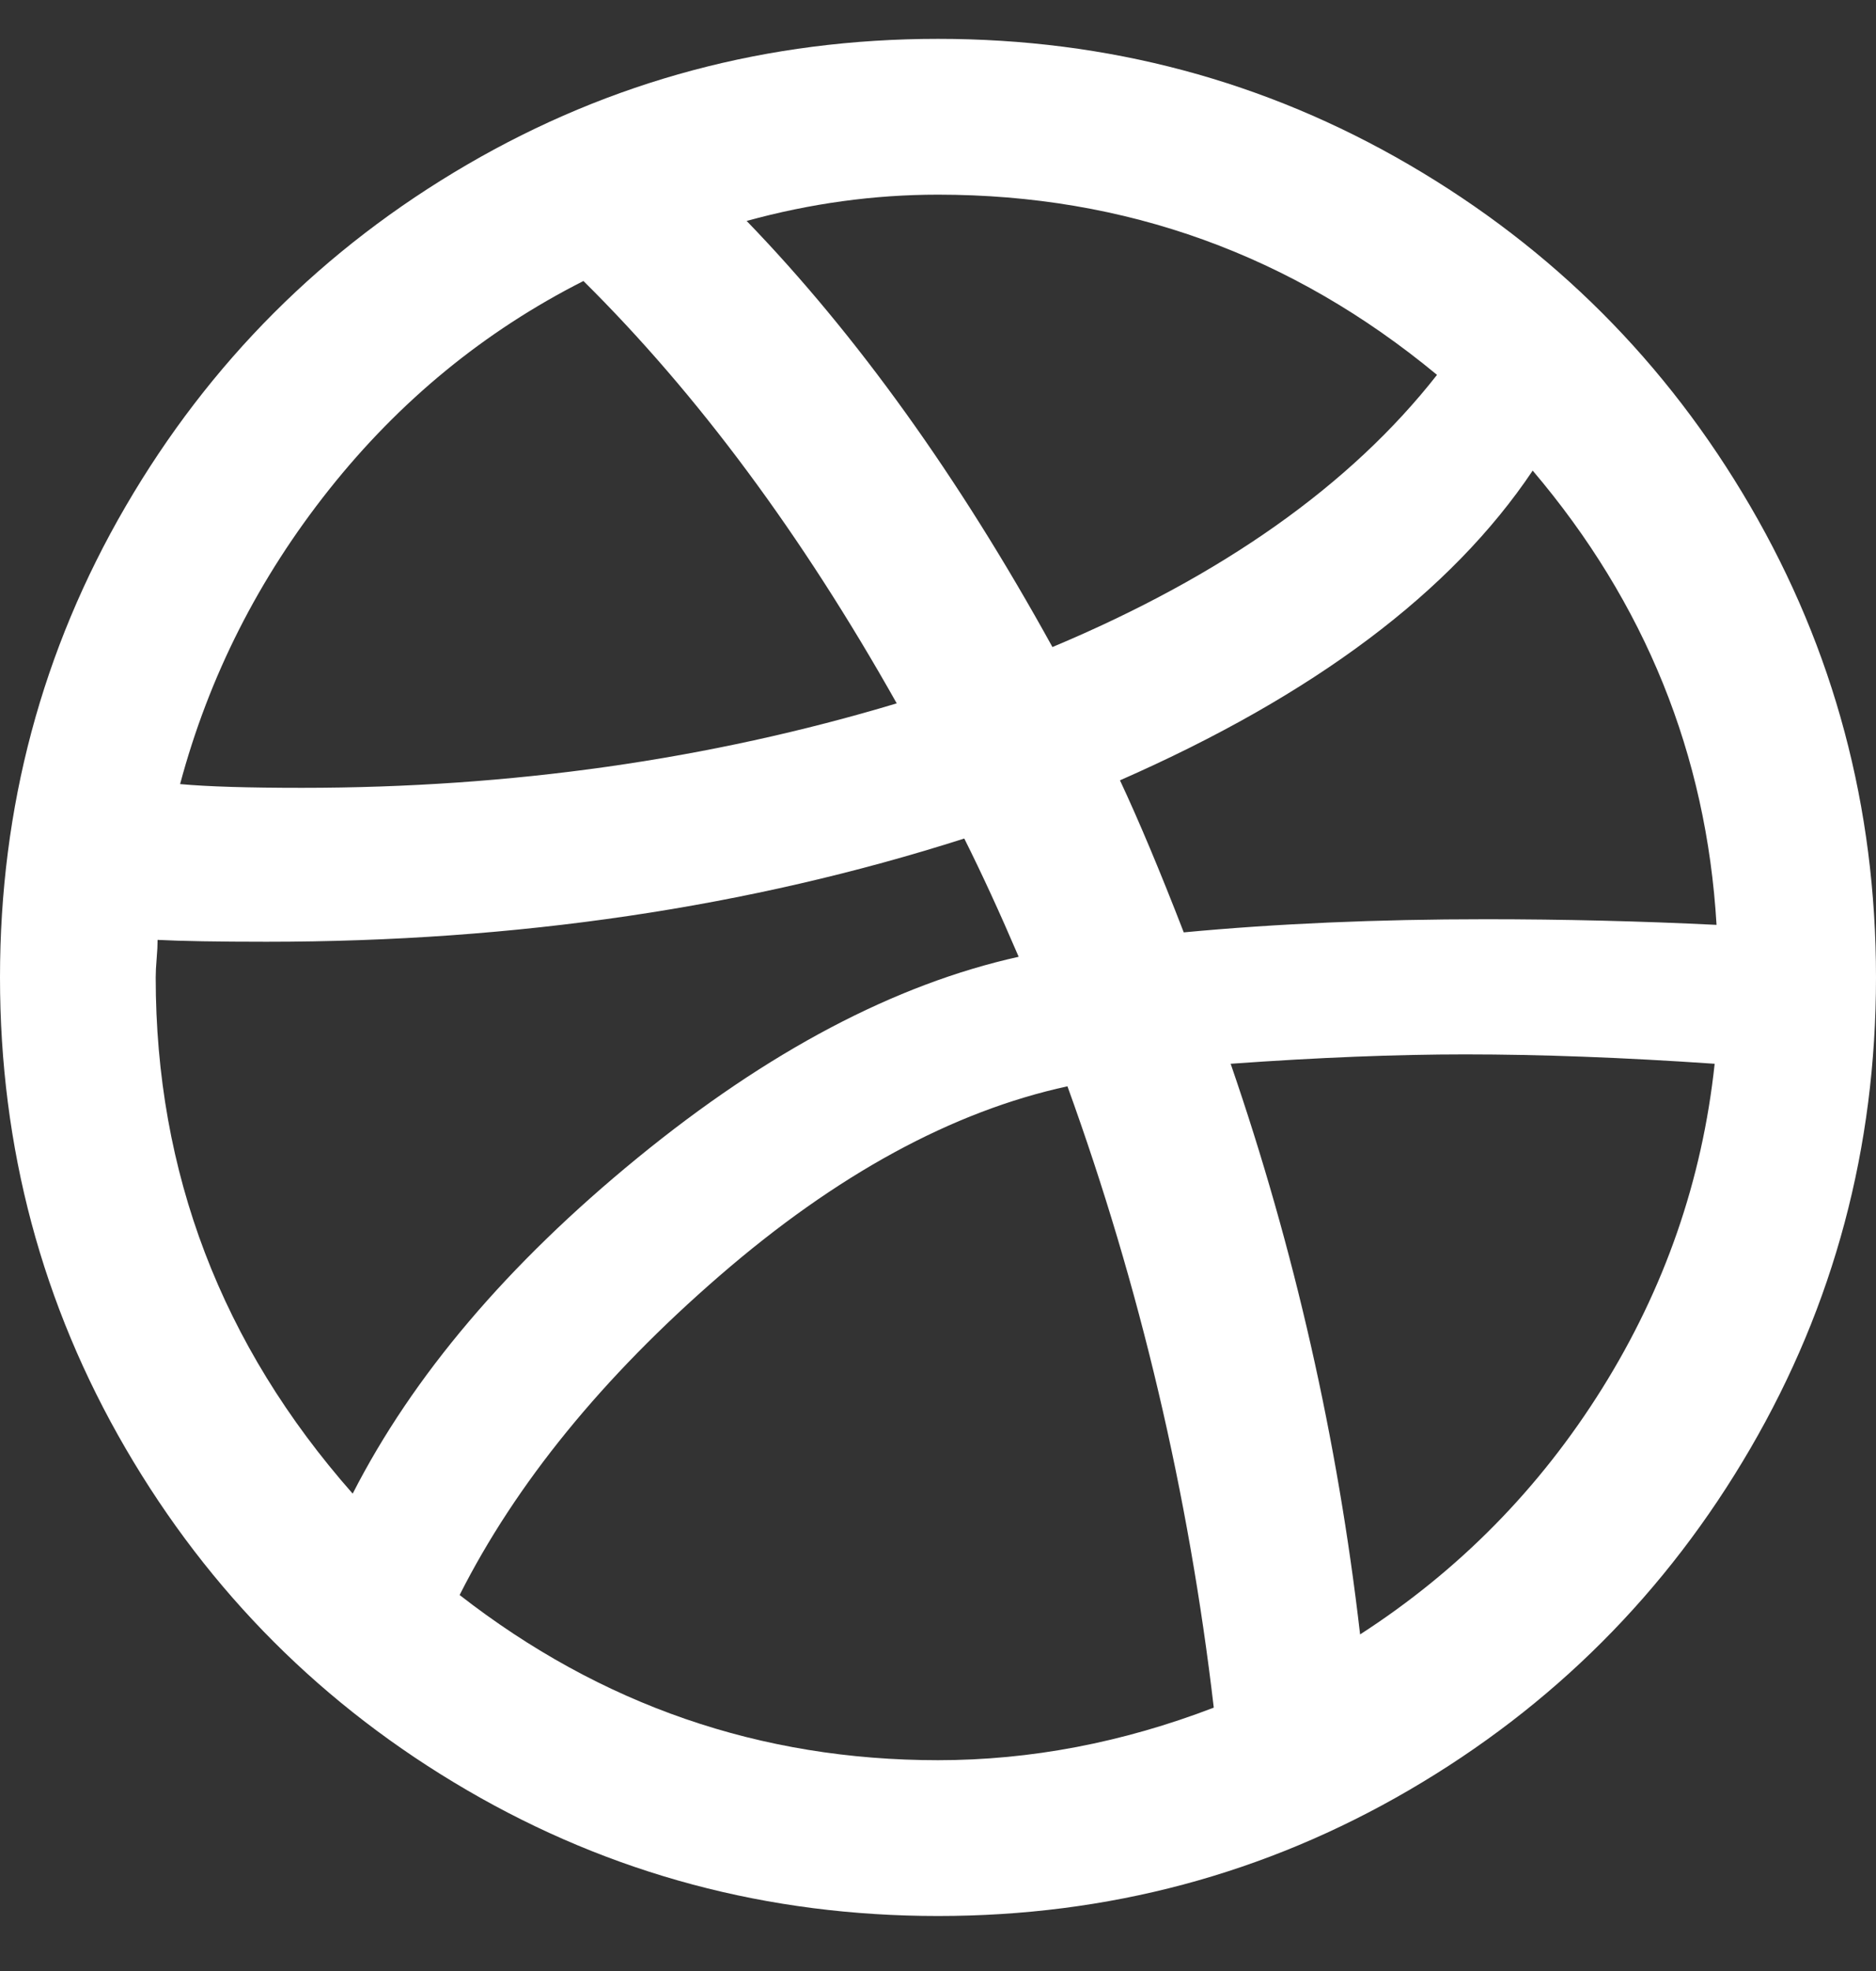 <svg width="20" height="21" viewBox="0 0 20 21" fill="none" xmlns="http://www.w3.org/2000/svg">
<rect x="0" y="0" width="20" height="21" fill="#333333" stroke="none"/>
<g clip-path="url(#clip0_6421_9388)">
<path d="M0 10.414C0 8.601 0.447 6.927 1.34 5.394C2.233 3.861 3.447 2.647 4.98 1.754C6.513 0.861 8.187 0.414 10 0.414C11.813 0.414 13.487 0.861 15.02 1.754C16.553 2.647 17.767 3.861 18.66 5.394C19.553 6.927 20 8.601 20 10.414C20 12.227 19.553 13.901 18.66 15.434C17.767 16.967 16.553 18.181 15.02 19.074C13.487 19.967 11.813 20.414 10 20.414C8.187 20.414 6.513 19.967 4.98 19.074C3.447 18.181 2.233 16.967 1.34 15.434C0.447 13.901 0 12.227 0 10.414ZM1.66 10.414C1.66 12.494 2.36 14.327 3.76 15.914C4.4 14.661 5.413 13.467 6.8 12.334C8.187 11.201 9.54 10.487 10.86 10.194C10.66 9.727 10.467 9.307 10.28 8.934C7.987 9.667 5.507 10.034 2.84 10.034C2.32 10.034 1.933 10.027 1.68 10.014C1.68 10.067 1.677 10.134 1.67 10.214C1.663 10.294 1.66 10.361 1.66 10.414ZM1.92 8.354C2.213 8.381 2.647 8.394 3.22 8.394C5.447 8.394 7.56 8.094 9.56 7.494C8.547 5.694 7.433 4.194 6.22 2.994C5.167 3.527 4.263 4.267 3.51 5.214C2.757 6.161 2.227 7.207 1.92 8.354ZM4.9 16.994C6.407 18.167 8.107 18.754 10 18.754C10.987 18.754 11.967 18.567 12.94 18.194C12.673 15.914 12.153 13.707 11.38 11.574C10.153 11.841 8.917 12.514 7.67 13.594C6.423 14.674 5.5 15.807 4.9 16.994ZM7.96 2.354C9.133 3.567 10.22 5.081 11.22 6.894C13.033 6.134 14.4 5.167 15.32 3.994C13.773 2.714 12 2.074 10 2.074C9.32 2.074 8.64 2.167 7.96 2.354ZM11.94 8.314C12.14 8.741 12.367 9.281 12.62 9.934C13.607 9.841 14.68 9.794 15.84 9.794C16.667 9.794 17.487 9.814 18.3 9.854C18.193 8.041 17.54 6.427 16.34 5.014C15.473 6.307 14.007 7.407 11.94 8.314ZM13.12 11.334C13.8 13.307 14.26 15.334 14.5 17.414C15.553 16.734 16.413 15.861 17.08 14.794C17.747 13.727 18.147 12.574 18.28 11.334C17.307 11.267 16.42 11.234 15.62 11.234C14.887 11.234 14.053 11.267 13.12 11.334Z" fill="white"/>
</g>
<defs>
<clipPath id="clip0_6421_9388">
<rect width="20" height="20" fill="white" transform="translate(0 0.414)"/>
</clipPath>
</defs>
</svg>
